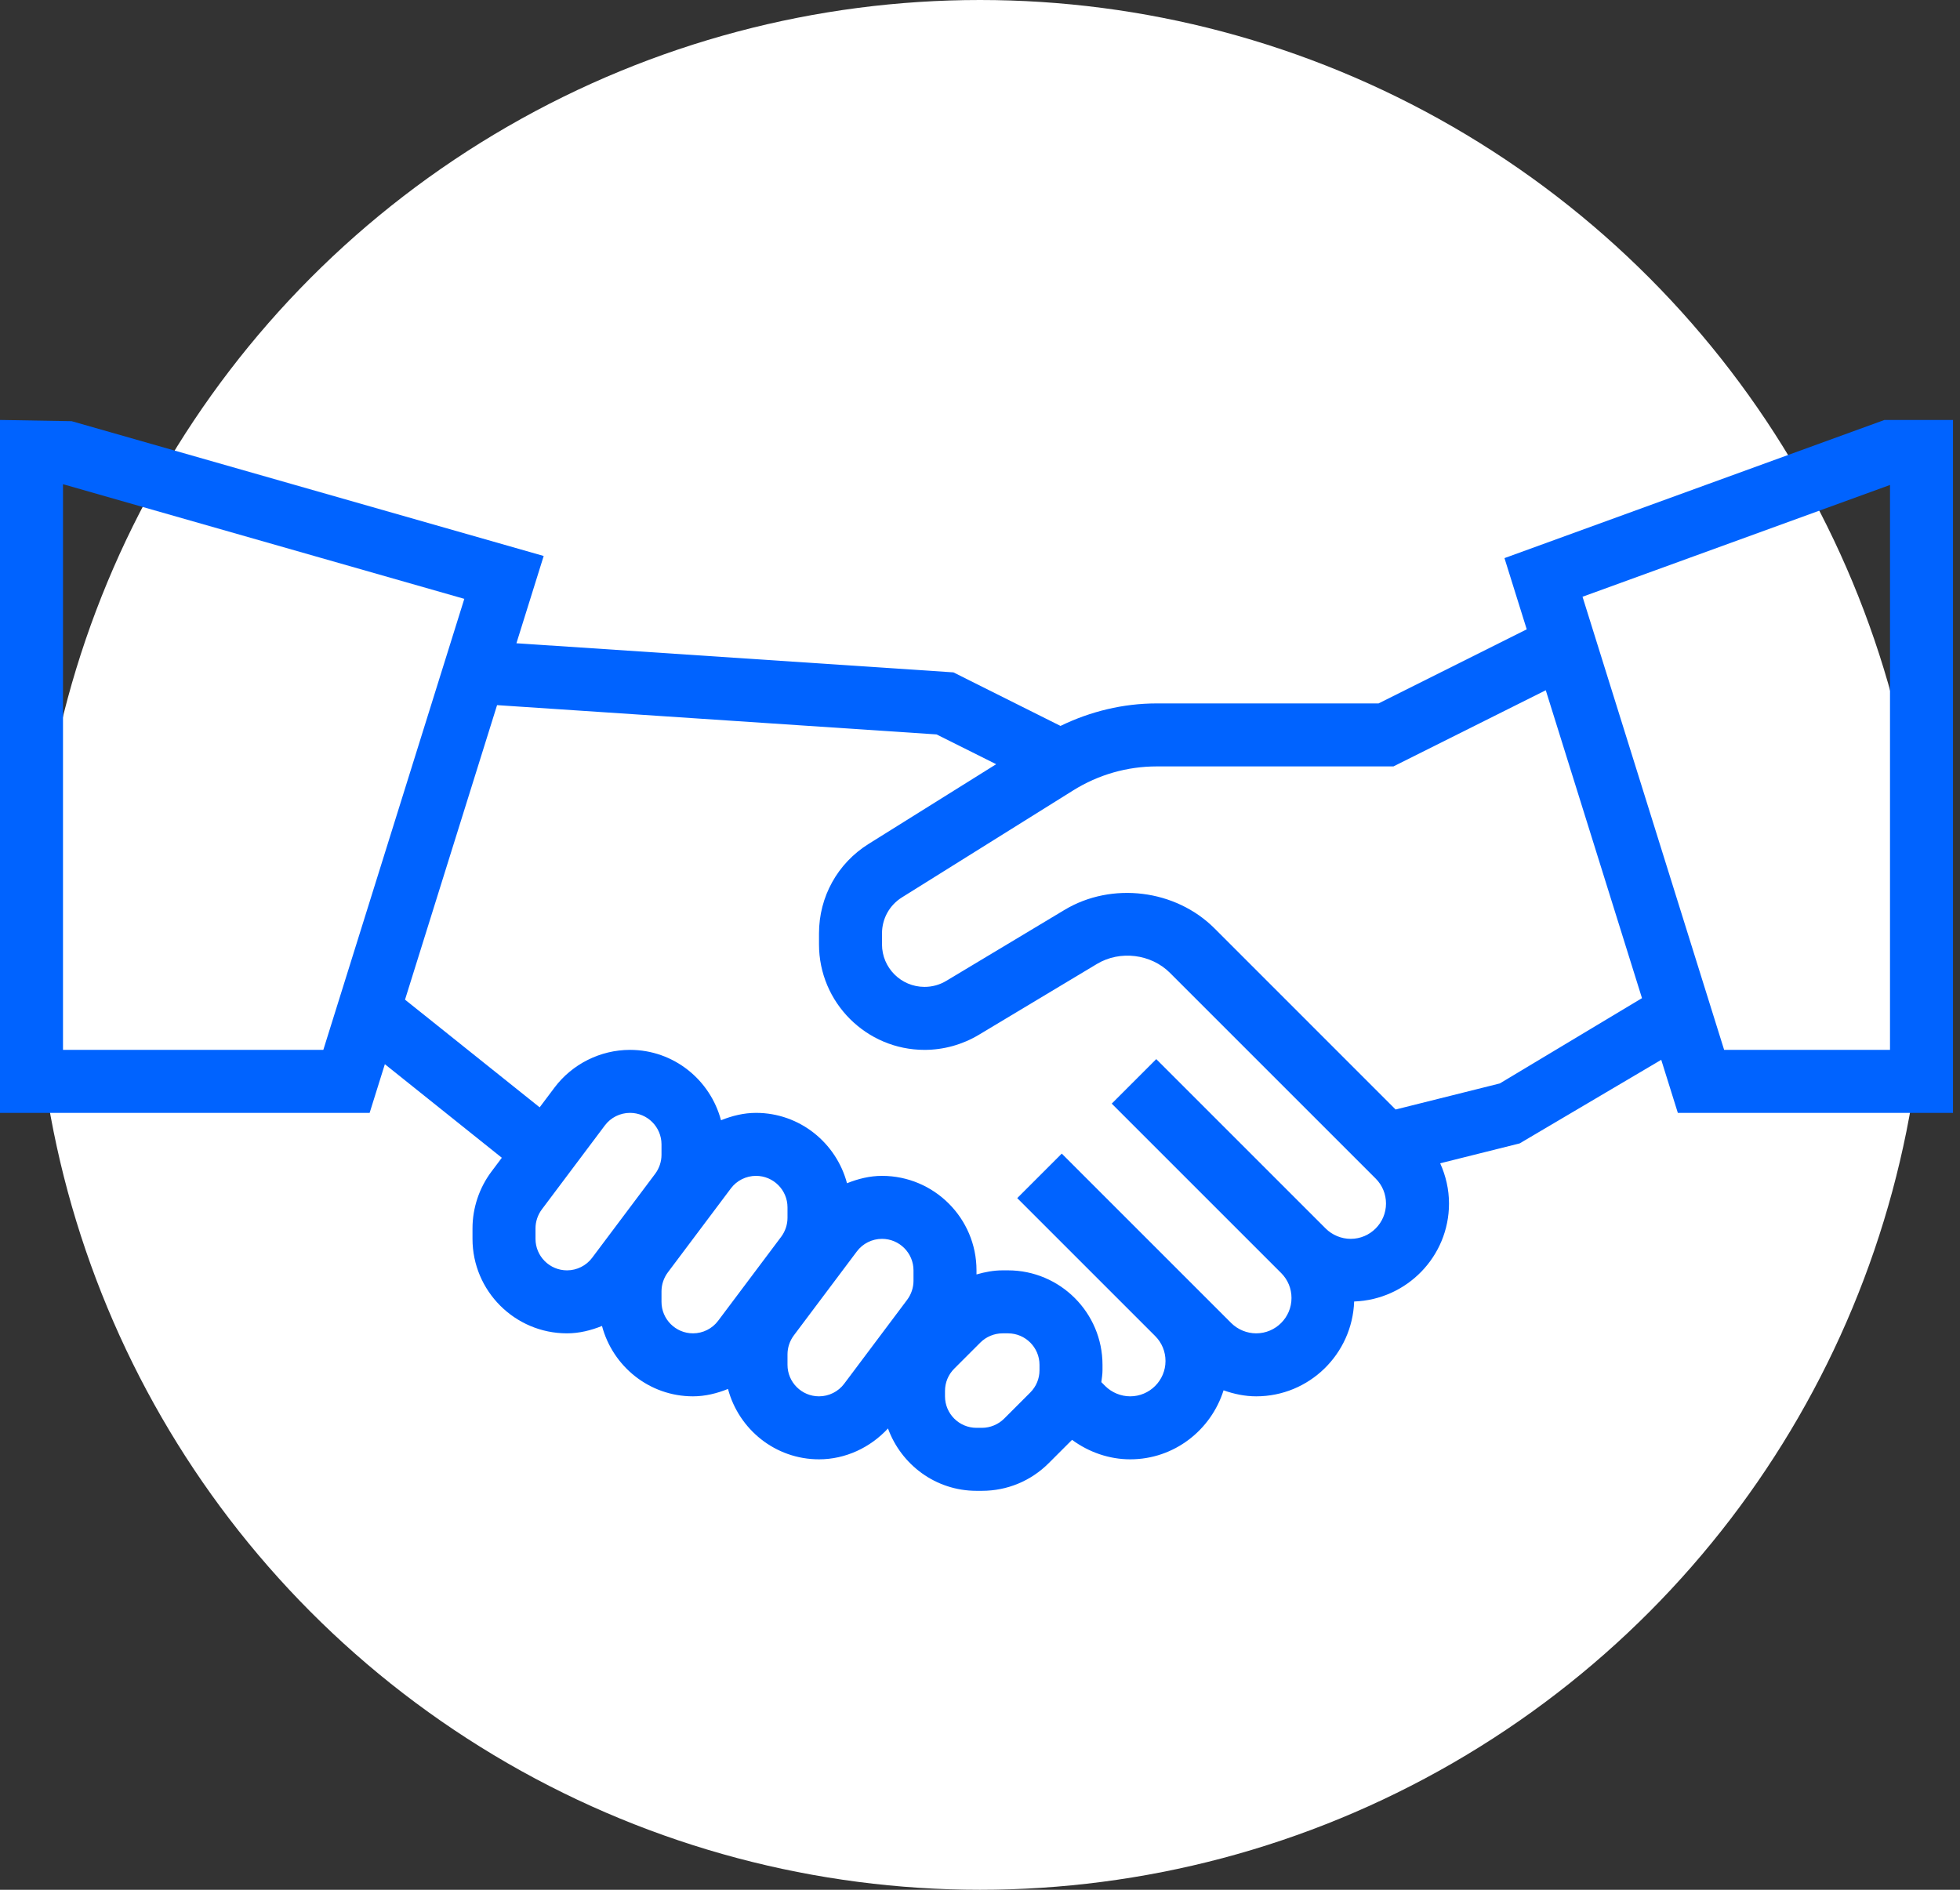 <?xml version="1.0" encoding="UTF-8"?>
<svg width="56px" height="54px" viewBox="0 0 56 54" version="1.1" xmlns="http://www.w3.org/2000/svg" xmlns:xlink="http://www.w3.org/1999/xlink">
    <rect x="0" y="0" width="56" height="54" fill="#333333" stroke="none"/>
    <title>Icon/losing/maintain-credibilty</title>
    <g id="Desktop" stroke="none" stroke-width="1" fill="none" fill-rule="evenodd">
        <g id="0.0-Landing" transform="translate(-1106, -727)">
            <g id="Why" transform="translate(0, 587)">
                <g id="6" transform="translate(1074, 140)">
                    <g id="Icon/losing/maintain-credibilty" transform="translate(32, 0)">
                        <circle id="Oval-Copy-4" fill="#FFFFFF" cx="28" cy="27" r="27"></circle>
                        <g id="Shape-2" transform="translate(0, 12)" fill="#0063FF" fill-rule="nonzero">
                            <path d="M53.842,0 L42.985,3.948 L43.621,5.983 L39.388,8.1 L33.049,8.1 C32.09,8.1 31.155,8.328 30.3,8.743 L27.241,7.213 L14.755,6.381 L15.534,3.887 L2.047,0.035 L0,0 L0,19.8 L10.561,19.8 L10.996,18.409 L14.338,21.083 L14.04,21.48 C13.692,21.945 13.5,22.52 13.5,23.1 L13.5,23.4 C13.5,24.889 14.711,26.1 16.2,26.1 C16.548,26.1 16.884,26.016 17.2,25.889 C17.507,27.043 18.551,27.9 19.8,27.9 C20.148,27.9 20.484,27.816 20.8,27.689 C21.107,28.843 22.151,29.7 23.4,29.7 C24.154,29.7 24.865,29.366 25.371,28.818 C25.749,29.854 26.734,30.6 27.9,30.6 L28.055,30.6 C28.776,30.6 29.454,30.319 29.964,29.809 L30.63,29.143 C31.109,29.496 31.692,29.7 32.291,29.7 C33.547,29.7 34.6,28.867 34.959,27.728 C35.257,27.834 35.571,27.9 35.891,27.9 C37.406,27.9 38.637,26.692 38.69,25.19 C40.192,25.137 41.4,23.906 41.4,22.391 C41.4,21.987 41.309,21.598 41.148,21.241 L43.418,20.673 L47.464,18.284 L47.938,19.8 L55.8,19.8 L55.8,0 L53.842,0 Z M1.8,18 L1.8,1.836 L13.266,5.112 L9.238,18 L1.8,18 Z M16.2,24.3 C15.703,24.3 15.3,23.896 15.3,23.4 L15.3,23.1 C15.3,22.908 15.364,22.716 15.48,22.56 L17.281,20.16 C17.449,19.934 17.718,19.8 18,19.8 C18.497,19.8 18.9,20.204 18.9,20.7 L18.9,21 C18.9,21.192 18.836,21.384 18.72,21.54 L16.919,23.94 C16.751,24.166 16.482,24.3 16.2,24.3 Z M19.8,26.1 C19.303,26.1 18.9,25.696 18.9,25.2 L18.9,24.9 C18.9,24.708 18.964,24.516 19.08,24.36 L20.881,21.96 C21.049,21.734 21.318,21.6 21.6,21.6 C22.097,21.6 22.5,22.004 22.5,22.5 L22.5,22.8 C22.5,22.992 22.436,23.184 22.32,23.34 L20.519,25.74 C20.351,25.966 20.082,26.1 19.8,26.1 Z M24.119,27.541 C23.951,27.766 23.682,27.9 23.4,27.9 C22.903,27.9 22.5,27.496 22.5,27 L22.5,26.7 C22.5,26.508 22.564,26.316 22.68,26.16 L24.481,23.76 C24.649,23.534 24.918,23.4 25.2,23.4 C25.697,23.4 26.1,23.804 26.1,24.3 L26.1,24.6 C26.1,24.792 26.036,24.984 25.92,25.14 L24.119,27.541 Z M29.7,27.154 C29.7,27.394 29.606,27.621 29.436,27.791 L28.691,28.536 C28.523,28.704 28.291,28.8 28.055,28.8 L27.9,28.8 C27.403,28.8 27,28.396 27,27.9 L27,27.746 C27,27.506 27.094,27.279 27.264,27.109 L28.009,26.364 C28.177,26.196 28.408,26.1 28.645,26.1 L28.8,26.1 C29.297,26.1 29.7,26.504 29.7,27 L29.7,27.154 Z M38.591,23.4 C38.326,23.4 38.065,23.292 37.877,23.105 L33.936,19.164 L33.036,18.264 L31.764,19.536 L32.664,20.436 L36.605,24.377 C36.796,24.568 36.9,24.821 36.9,25.091 C36.9,25.647 36.447,26.1 35.891,26.1 C35.626,26.1 35.365,25.992 35.177,25.805 L34.277,24.905 L30.336,20.964 L29.064,22.236 L33.005,26.177 C33.196,26.368 33.3,26.621 33.3,26.891 C33.3,27.447 32.847,27.9 32.291,27.9 C32.026,27.9 31.765,27.792 31.577,27.605 L31.467,27.494 C31.481,27.382 31.5,27.27 31.5,27.154 L31.5,27 C31.5,25.511 30.289,24.3 28.8,24.3 L28.645,24.3 C28.388,24.3 28.14,24.348 27.9,24.417 L27.9,24.3 C27.9,22.811 26.689,21.6 25.2,21.6 C24.852,21.6 24.516,21.684 24.2,21.811 C23.893,20.657 22.849,19.8 21.6,19.8 C21.252,19.8 20.916,19.884 20.6,20.011 C20.293,18.857 19.249,18 18,18 C17.154,18 16.347,18.404 15.841,19.08 L15.419,19.642 L11.572,16.565 L14.202,8.149 L26.759,8.986 L28.462,9.837 L24.817,12.115 C23.93,12.67 23.4,13.625 23.4,14.672 L23.4,14.986 C23.4,16.648 24.753,18 26.415,18 C26.96,18 27.497,17.851 27.966,17.57 L31.344,15.543 C32.001,15.149 32.888,15.259 33.427,15.799 L39.305,21.677 C39.496,21.868 39.6,22.121 39.6,22.391 C39.6,22.947 39.147,23.4 38.591,23.4 Z M42.852,18.959 L39.875,19.704 L34.699,14.527 C33.588,13.416 31.768,13.189 30.417,13.999 L27.038,16.027 C26.85,16.141 26.635,16.2 26.415,16.2 C25.744,16.2 25.2,15.655 25.2,14.986 L25.2,14.672 C25.2,14.251 25.413,13.865 25.771,13.642 L30.665,10.584 C31.38,10.137 32.205,9.9 33.049,9.9 L39.813,9.9 L44.165,7.724 L46.914,16.522 L42.852,18.959 Z M54,18 L49.261,18 L45.215,5.052 L54,1.858 L54,18 Z" id="Shape"></path>
                        </g>
                    </g>
                </g>
            </g>
        </g>
    </g>
</svg>